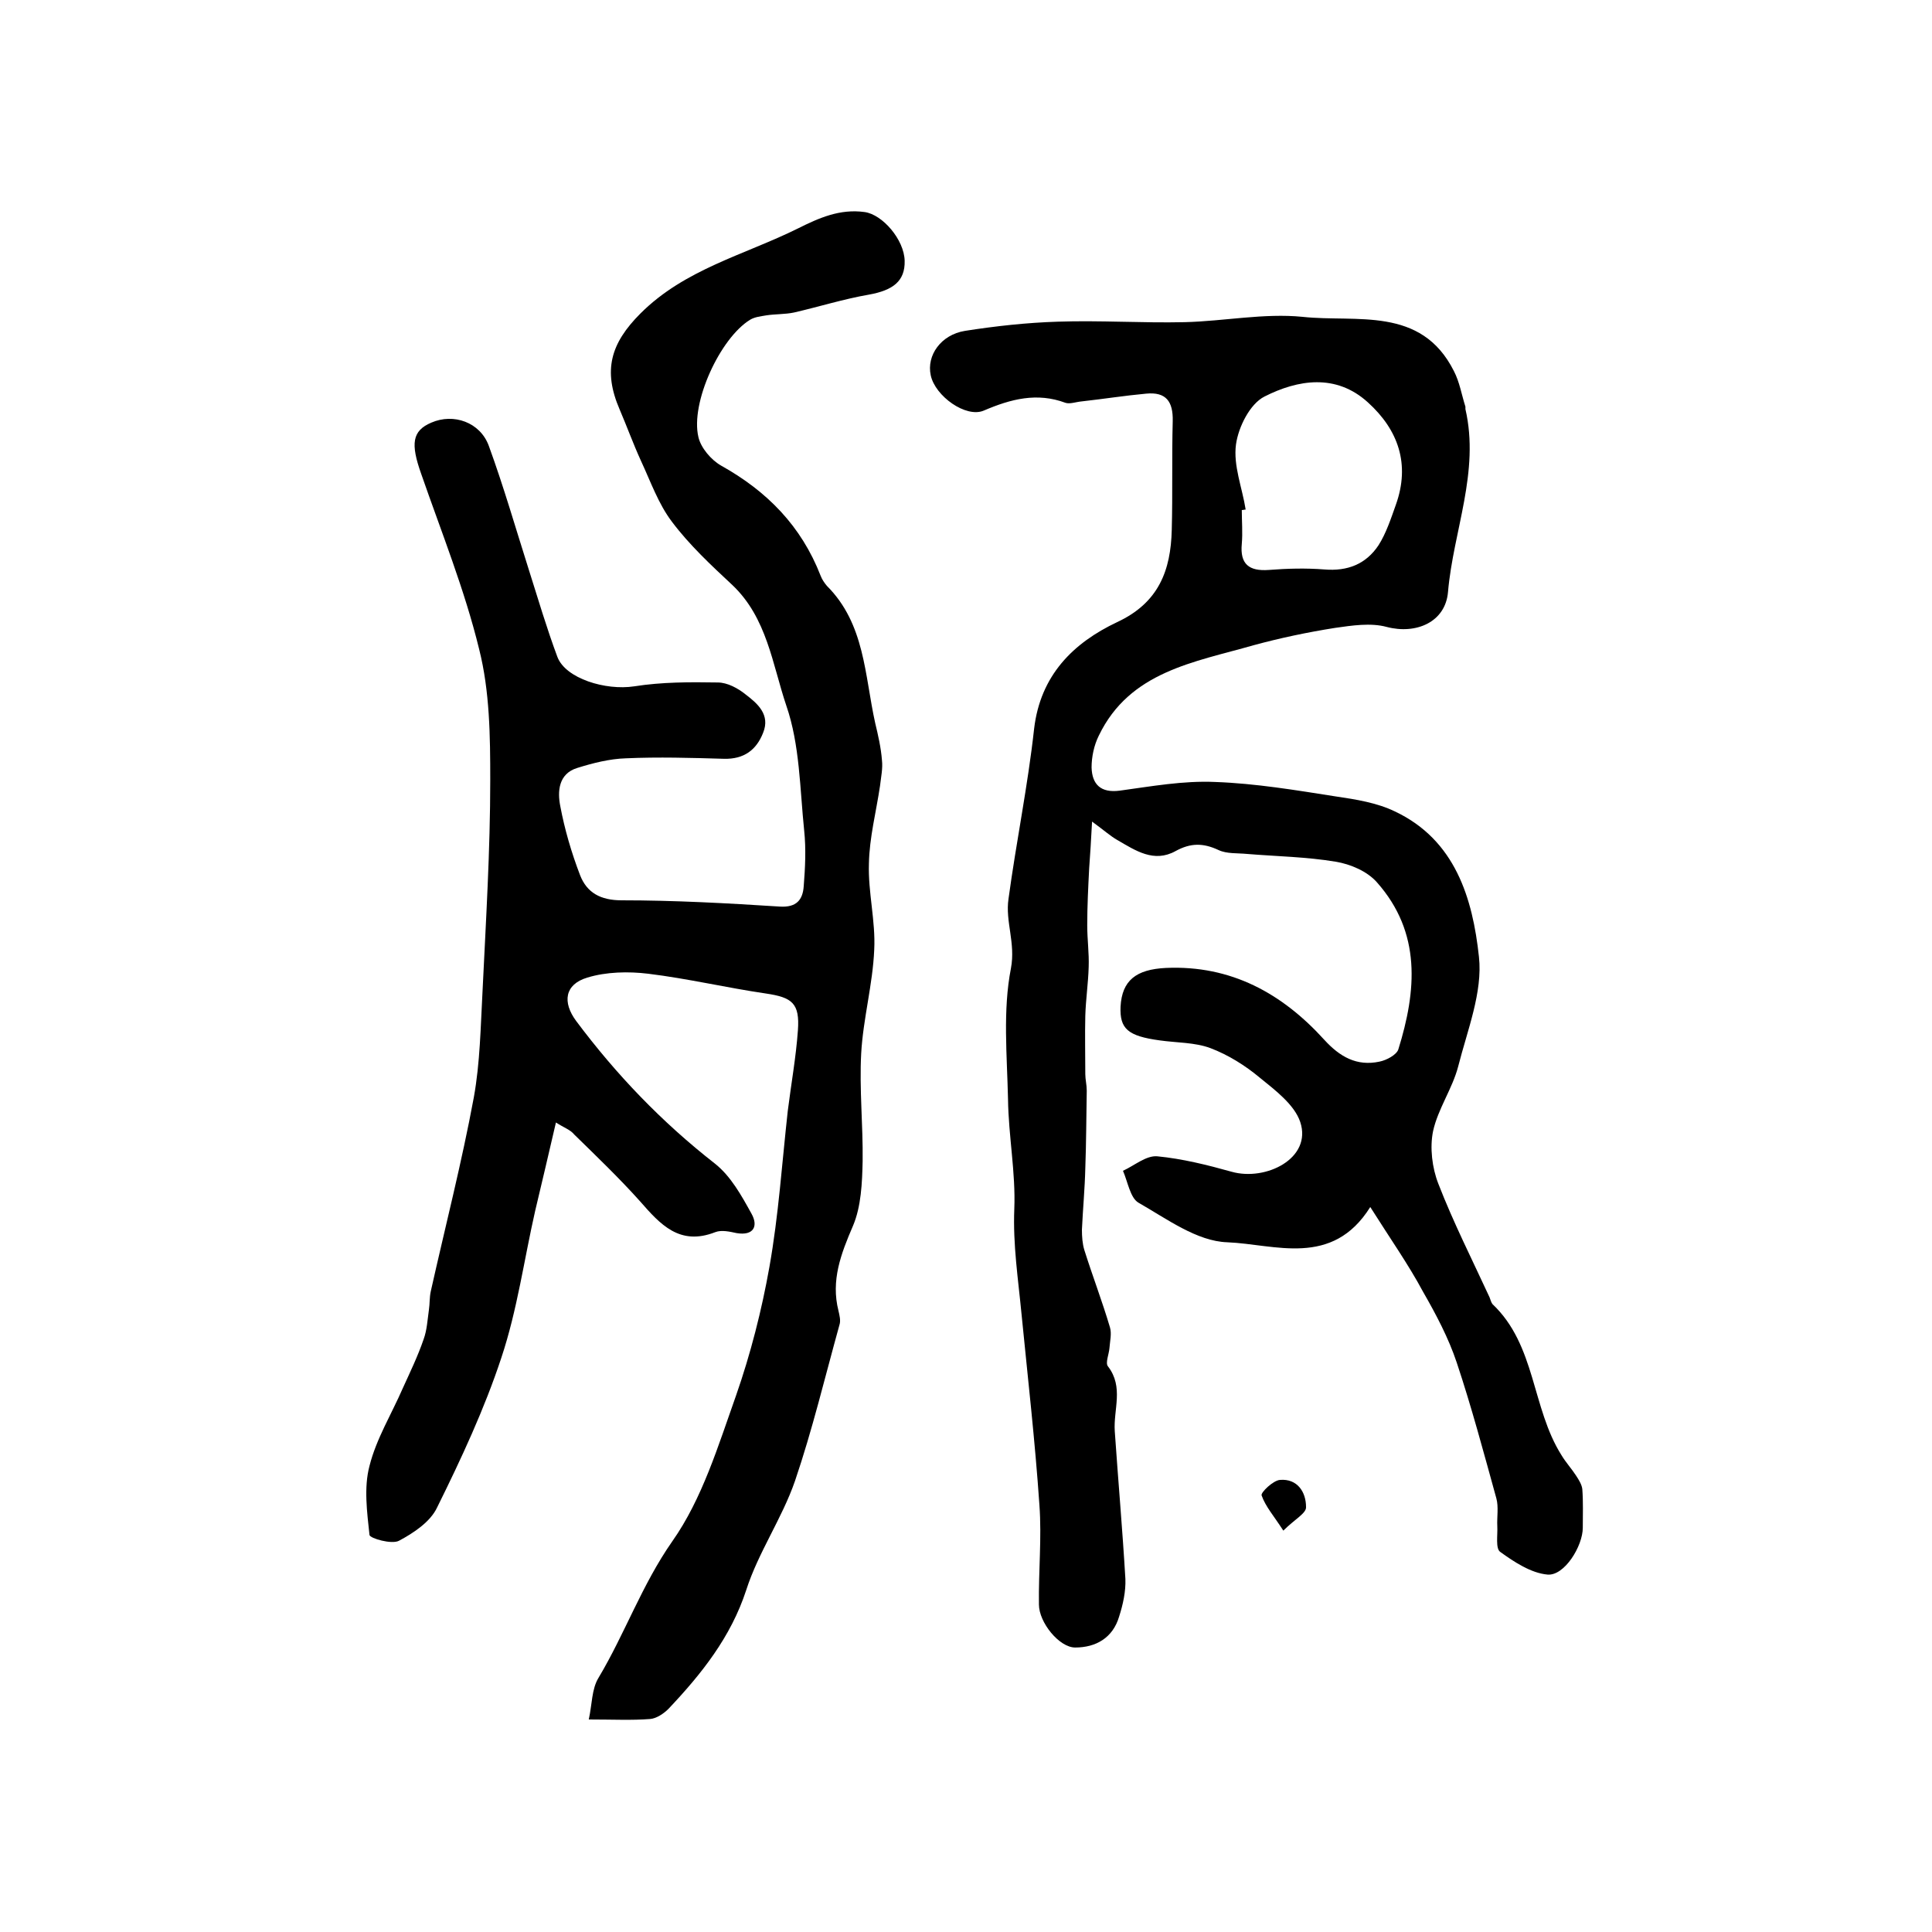 <?xml version="1.0" encoding="utf-8"?>
<!-- Generator: Adobe Illustrator 22.0.0, SVG Export Plug-In . SVG Version: 6.00 Build 0)  -->
<svg version="1.1" id="图层_1" xmlns="http://www.w3.org/2000/svg" xmlns:xlink="http://www.w3.org/1999/xlink" x="0px" y="0px"
	 viewBox="0 0 400 400" style="enable-background:new 0 0 400 400;" xml:space="preserve">
<style type="text/css">
	.st0{fill:#FFFFFF;}
</style>
<g>
	
	<path d="M115.1,232.4c-1.5,6.5-2.9,12.4-4.3,18.3c-2.3,10.1-3.7,20.5-7,30.4c-3.5,10.6-8.3,20.9-13.3,31c-1.4,3-4.9,5.3-7.9,6.9
		c-1.5,0.8-6-0.5-6.1-1.2c-0.5-4.7-1.2-9.8,0-14.3c1.4-5.6,4.6-10.8,6.9-16.1c1.5-3.3,3.1-6.6,4.3-10.1c0.7-1.9,0.8-4,1.1-6.1
		c0.2-1.3,0.1-2.6,0.4-3.9c3-13.4,6.4-26.6,8.9-40.1c1.3-7.2,1.4-14.6,1.8-21.9c0.7-14.6,1.6-29.2,1.6-43.8c0-9.1-0.1-18.4-2.3-27.1
		c-3-12.3-7.8-24.2-12-36.3c-2.2-6.2-1.9-8.9,2.1-10.6c4.6-2,10.1-0.1,11.9,4.8c3.1,8.5,5.6,17.2,8.3,25.7c1.9,6,3.7,12.1,5.9,18
		c1.7,4.5,10,7,15.9,6.1c5.7-0.9,11.5-0.9,17.3-0.8c2,0,4.2,1.2,5.8,2.5c2.5,1.9,5.1,4.2,3.6,7.9c-1.4,3.6-4,5.5-8.1,5.4
		c-6.8-0.2-13.6-0.4-20.3-0.1c-3.4,0.1-6.9,1-10.1,2c-3.9,1.2-4.1,4.9-3.5,7.9c0.9,4.8,2.3,9.6,4.1,14.3c1.4,3.6,4.2,5.2,8.6,5.2
		c11,0,21.9,0.6,32.8,1.3c3.4,0.2,4.7-1.4,4.9-4.2c0.3-3.8,0.5-7.7,0.1-11.5c-0.9-8.7-0.9-17.8-3.7-25.9c-2.9-8.6-4-18.2-11.2-25
		c-4.4-4.1-8.9-8.3-12.5-13.1c-2.8-3.7-4.4-8.3-6.4-12.6c-1.6-3.5-2.9-7.1-4.4-10.6c-3.5-8.1-1.9-13.7,4.3-19.9
		c9.2-9.2,21.5-12.1,32.6-17.6c4.4-2.2,8.7-4.1,13.8-3.4c3.7,0.5,8.2,5.7,8.3,10.1c0.1,4.2-2.4,6.1-7.4,7
		c-5.2,0.9-10.3,2.5-15.5,3.7c-1.9,0.4-3.9,0.3-5.8,0.6c-1.1,0.2-2.3,0.3-3.3,0.9c-6.2,3.8-12.4,17.2-10.7,24.3
		c0.5,2.2,2.6,4.7,4.7,5.9c9.5,5.3,16.6,12.5,20.6,22.8c0.3,0.8,0.8,1.5,1.3,2.1c7.9,7.9,7.8,18.5,10,28.4c0.6,2.5,1.2,5.1,1.4,7.7
		c0.2,1.7-0.2,3.5-0.4,5.3c-0.8,5.4-2.2,10.7-2.3,16.1c-0.2,5.9,1.4,11.9,1.1,17.8c-0.3,7.2-2.3,14.3-2.7,21.5
		c-0.4,7.4,0.4,14.9,0.3,22.3c-0.1,4.5-0.3,9.4-2,13.4c-2.5,5.8-4.6,11.3-3,17.6c0.2,0.9,0.5,2,0.2,2.9c-3,10.8-5.6,21.7-9.2,32.3
		c-2.7,7.8-7.6,14.8-10.1,22.6c-3.2,9.8-9.3,17.4-16.1,24.6c-1,1-2.5,2-3.8,2.1c-3.8,0.3-7.6,0.1-12.7,0.1c0.7-3.2,0.6-6.3,2-8.6
		c5.5-9.2,9-19.3,15.3-28.3c6.2-8.8,9.5-19.8,13.2-30.2c3-8.6,5.3-17.6,6.9-26.6c1.9-10.7,2.6-21.5,3.8-32.3
		c0.7-5.6,1.7-11.1,2.1-16.7c0.4-5.6-1.2-6.8-6.6-7.6c-8.2-1.2-16.2-3.1-24.4-4.1c-4.1-0.5-8.7-0.4-12.6,0.8c-4.7,1.4-5.2,5.1-2.3,9
		c8.3,11.1,17.7,20.9,28.7,29.5c3.3,2.6,5.5,6.6,7.6,10.4c1.4,2.5,0.5,4.6-3.1,4c-1.4-0.3-3.1-0.7-4.4-0.2
		c-7.4,2.9-11.4-1.6-15.6-6.4c-4.3-4.8-9-9.3-13.6-13.8C118.1,233.9,116.8,233.5,115.1,232.4z"/>
	<path d="M283.7,249.9c-7.9,12.6-19.7,7.7-29.6,7.3c-6.3-0.2-12.6-4.9-18.4-8.2c-1.7-1-2.2-4.3-3.2-6.6c2.4-1.1,4.8-3.2,7.1-3
		c5.2,0.5,10.4,1.8,15.4,3.2c7.1,2,16.7-2.8,14.2-10.3c-1.2-3.6-5.2-6.6-8.4-9.2c-3-2.5-6.5-4.7-10.2-6.1c-3.2-1.2-7-1.1-10.5-1.6
		c-6.6-0.9-8.3-2.4-8.1-7c0.3-5.4,3.2-7.7,9.4-8c13.5-0.6,24.1,5.3,32.8,14.9c3.2,3.5,6.7,5.5,11.4,4.5c1.5-0.3,3.5-1.4,3.9-2.5
		c3.8-12.2,4.8-24.2-4.4-34.6c-2-2.3-5.5-3.8-8.6-4.3c-6-1-12.2-1.1-18.3-1.6c-2-0.2-4.2,0-5.9-0.8c-3.2-1.5-5.8-1.5-8.9,0.2
		c-4.5,2.5-8.3-0.1-12.1-2.3c-1.4-0.8-2.6-1.9-5.2-3.8c-0.2,4-0.4,6.8-0.6,9.7c-0.2,3.9-0.4,7.8-0.4,11.8c0,2.9,0.4,5.7,0.3,8.6
		c-0.1,3.4-0.6,6.7-0.7,10.1c-0.1,4,0,8.1,0,12.1c0,1.1,0.3,2.2,0.3,3.4c-0.1,5.4-0.1,10.7-0.3,16.1c-0.1,4.2-0.5,8.4-0.7,12.7
		c0,1.4,0.1,2.9,0.5,4.2c1.7,5.4,3.7,10.6,5.3,16c0.4,1.3,0,2.9-0.1,4.3c-0.1,1.3-0.9,3.1-0.3,3.8c3.3,4.3,1.1,8.9,1.4,13.4
		c0.7,10.2,1.6,20.4,2.2,30.6c0.1,2.6-0.5,5.3-1.3,7.8c-1.3,4.4-4.8,6.4-9.1,6.4c-3.3,0-7.5-5.2-7.5-8.9c-0.1-6.9,0.6-13.8,0.1-20.6
		c-0.9-13.2-2.4-26.3-3.7-39.5c-0.7-7.3-1.8-14.4-1.5-21.8c0.3-7.5-1.2-15.1-1.3-22.7c-0.2-9.1-1.1-18.4,0.6-27.1
		c1-5.3-1.2-9.7-0.5-14.4c1.6-11.8,4-23.4,5.3-35.2c1.3-11.1,8.1-17.8,17.2-22.1c8.6-4,11.1-10.7,11.3-19.1c0.2-7.5,0-15,0.2-22.5
		c0.1-4.1-1.4-6.1-5.5-5.7c-4.4,0.4-8.8,1.1-13.3,1.6c-1.2,0.1-2.5,0.6-3.4,0.3c-5.9-2.2-11.3-0.8-16.9,1.6c-3.7,1.6-10.1-3-11-7.3
		c-0.9-4.1,2.1-8.4,7.1-9.2c6.4-1,12.8-1.7,19.2-1.9c8.7-0.3,17.5,0.3,26.3,0.1c8.1-0.2,16.4-1.9,24.4-1.1
		c11.1,1.2,24.5-2.3,31.3,11.2c1.2,2.3,1.6,4.9,2.4,7.4c0,0.2,0,0.3,0,0.5c3,13-2.5,25.2-3.6,37.8c-0.5,6.3-6.6,8.9-12.7,7.3
		c-3.3-0.9-7.2-0.3-10.7,0.2c-5.7,0.9-11.4,2.1-16.9,3.6c-12.2,3.5-25.6,5.4-32,18.7c-1,2-1.5,4.4-1.5,6.6c0.1,3.5,1.9,5.3,5.8,4.8
		c6.6-0.9,13.2-2.1,19.8-1.8c8.4,0.3,16.7,1.7,25,3c4.1,0.6,8.5,1.3,12.2,3.1c12.5,5.9,16.1,18,17.4,30.1c0.8,7.3-2.4,15.2-4.3,22.7
		c-1.2,4.6-4.2,8.8-5.2,13.4c-0.7,3.4-0.2,7.6,1.1,10.9c3.1,8,7,15.7,10.6,23.5c0.2,0.5,0.3,1,0.6,1.4c9,8.5,8.1,21.5,14.3,31.3
		c0.9,1.5,2.1,2.8,3,4.2c0.6,0.9,1.2,1.9,1.3,2.8c0.2,2.7,0.1,5.3,0.1,8c0,3.8-3.8,10-7.3,9.7c-3.4-0.3-6.9-2.6-9.8-4.7
		c-1-0.7-0.5-3.5-0.6-5.3c-0.1-1.9,0.3-4-0.2-5.8c-2.6-9.4-5.1-18.8-8.2-28.1c-1.7-5.1-4.3-10-7-14.7
		C291.6,261.8,287.8,256.4,283.7,249.9z M257.9,105.5c-0.3,0-0.5,0.1-0.8,0.1c0,2.3,0.2,4.7,0,7c-0.4,4.2,1.5,5.7,5.6,5.4
		c3.8-0.3,7.7-0.4,11.5-0.1c4.8,0.4,8.6-1.1,11.2-5c1.6-2.5,2.6-5.6,3.6-8.4c3-8.4,0.5-15.5-5.8-21.2c-6.6-6-14.5-4.7-21.4-1.2
		c-3,1.5-5.4,6.3-5.9,9.9C255.3,96.4,257.2,101,257.9,105.5z"/>
	<path d="M265.7,316.9c-2-3.1-3.7-5-4.5-7.3c-0.2-0.6,2.4-3.1,3.8-3.2c3.6-0.3,5.4,2.5,5.4,5.6C270.5,313.3,268.1,314.5,265.7,316.9
		z"/>
	
</g>
</svg>

